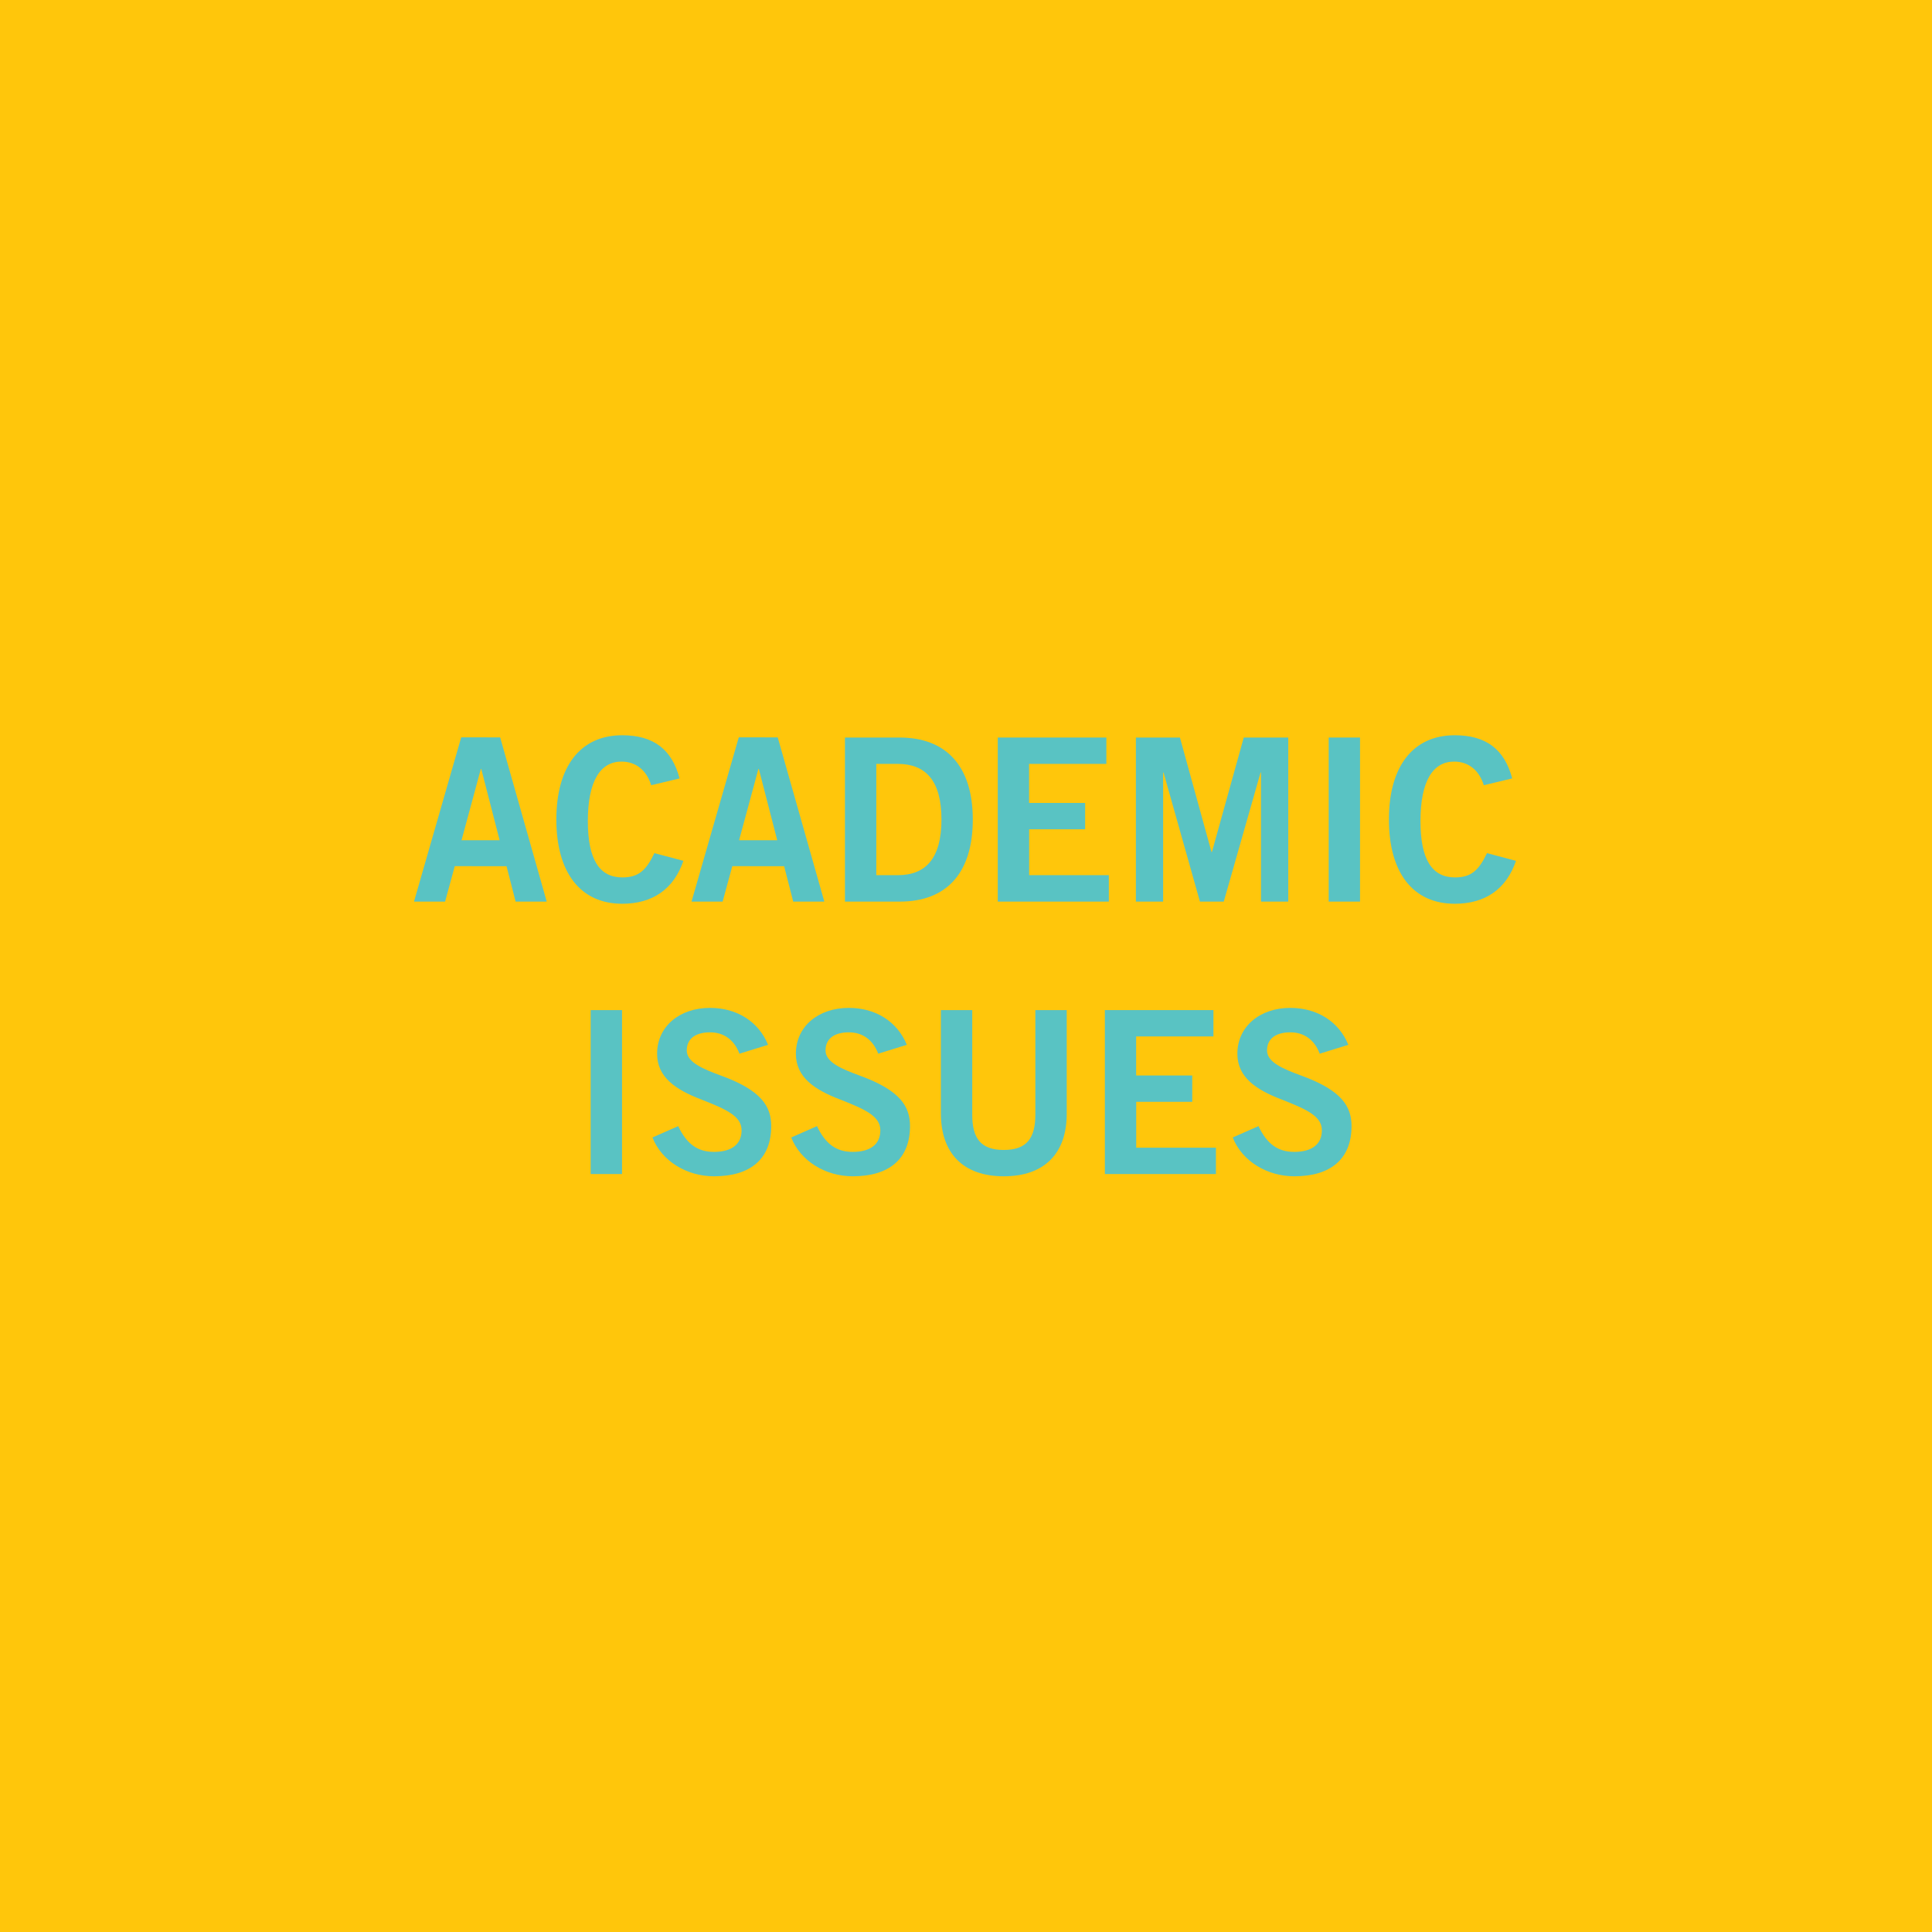 <svg id="Layer_1" data-name="Layer 1" xmlns="http://www.w3.org/2000/svg" viewBox="0 0 600 600"><defs><style>.cls-1{fill:#ffc60b;}.cls-2{fill:#59c3c3;}</style></defs><rect class="cls-1" width="600" height="600"/><path class="cls-2" d="M155.33,229l14.46,51h-9.66l-2.82-11H141.23l-3,11h-9.66l14.66-51Zm-6,9.8-6,22.15h11.84l-5.71-22.15Z"/><path class="cls-2" d="M211.05,241.74l-8.81,2.12c-1.48-4.73-4.8-7.34-9.24-7.34-6.49,0-10.44,5.93-10.44,18.48,0,12.06,3.67,17.49,10.72,17.49,5.08,0,7.41-2.25,9.95-7.54l9,2.39c-3,8.82-9.59,13.33-19,13.33-13,0-20.45-9.73-20.45-26.16s7.41-26.17,20.45-26.17C202.94,228.34,208.66,232.71,211.05,241.74Z"/><path class="cls-2" d="M241.53,229,256,280h-9.66l-2.82-11H227.42l-3,11h-9.66l14.67-51Zm-6,9.8-6,22.15h11.85l-5.72-22.15Z"/><path class="cls-2" d="M279.4,229.05c14.32,0,22.71,8.74,22.71,25.46S293.86,280,279.47,280H262.41V229.05Zm-.56,42.74c8.6,0,13.54-5.15,13.54-17.28s-4.94-17.28-13.61-17.28h-6.63v34.56Z"/><path class="cls-2" d="M343.59,229.05v8.18h-24v12.13H337v8.18H319.61v14.25h24.75V280H309.87V229.05Z"/><path class="cls-2" d="M366.44,229.05l9.8,35.54h.14l9.88-35.54h13.82V280h-8.46V239.91h-.14L380.05,280h-7.4l-11.29-40.06h-.14V280h-8.46V229.05Z"/><path class="cls-2" d="M422.37,229.05V280h-9.73V229.05Z"/><path class="cls-2" d="M469.63,241.74l-8.82,2.12c-1.48-4.73-4.79-7.34-9.24-7.34-6.49,0-10.43,5.93-10.43,18.48,0,12.06,3.66,17.49,10.72,17.49,5.07,0,7.4-2.25,9.94-7.54l9,2.39c-3,8.82-9.59,13.33-19,13.33-13.05,0-20.46-9.73-20.46-26.16s7.41-26.17,20.46-26.17C461.52,228.34,467.23,232.71,469.63,241.74Z"/><path class="cls-2" d="M193.18,313.69v50.92h-9.74V313.69Z"/><path class="cls-2" d="M238.53,324.48l-8.89,2.75c-1.62-4.3-4.86-6.63-9.1-6.63-4.58,0-7.26,2-7.26,5.64s4.94,5.72,10.72,7.83c12.55,4.59,15.51,9.59,15.51,15.66,0,10.15-6.41,15.58-17.77,15.58-8.53,0-16.29-4.79-19.11-12.06l8-3.52c2.61,5.57,6.07,8,11.07,8,5.57,0,8.61-2.4,8.61-6.7s-4.45-6.42-12.56-9.59c-7.83-3-13.68-6.85-13.68-14.18,0-8.53,7-14.25,16.43-14.25C228.79,313,235.57,317.21,238.53,324.48Z"/><path class="cls-2" d="M281.62,324.48l-8.88,2.75c-1.62-4.3-4.87-6.63-9.1-6.63-4.59,0-7.26,2-7.26,5.64s4.93,5.72,10.71,7.83c12.56,4.59,15.52,9.59,15.52,15.66,0,10.15-6.42,15.58-17.77,15.58-8.54,0-16.29-4.79-19.11-12.06l8-3.52c2.61,5.57,6.06,8,11.07,8,5.57,0,8.6-2.4,8.6-6.7s-4.44-6.42-12.55-9.59c-7.83-3-13.68-6.85-13.68-14.18,0-8.53,7-14.25,16.43-14.25C271.89,313,278.66,317.21,281.62,324.48Z"/><path class="cls-2" d="M301.94,313.69V346.2c0,7.26,2.61,10.93,9.8,10.93s9.8-3.74,9.8-11V313.69h9.74v32.23c0,12.34-7,19.39-19.54,19.39-12.76,0-19.53-7.33-19.53-19.46V313.69Z"/><path class="cls-2" d="M376.84,313.69v8.18h-24V334h17.42v8.18H352.86v14.25h24.76v8.18H343.13V313.69Z"/><path class="cls-2" d="M418.74,324.48l-8.89,2.75c-1.62-4.3-4.86-6.63-9.1-6.63-4.58,0-7.26,2-7.26,5.64s4.94,5.72,10.72,7.83c12.55,4.59,15.52,9.59,15.52,15.66,0,10.15-6.42,15.58-17.78,15.58-8.53,0-16.29-4.79-19.11-12.06l8-3.52c2.61,5.57,6.07,8,11.07,8,5.57,0,8.61-2.4,8.61-6.7s-4.45-6.42-12.56-9.59c-7.82-3-13.68-6.85-13.68-14.18,0-8.53,7.05-14.25,16.43-14.25C409,313,415.78,317.21,418.74,324.48Z"/></svg>